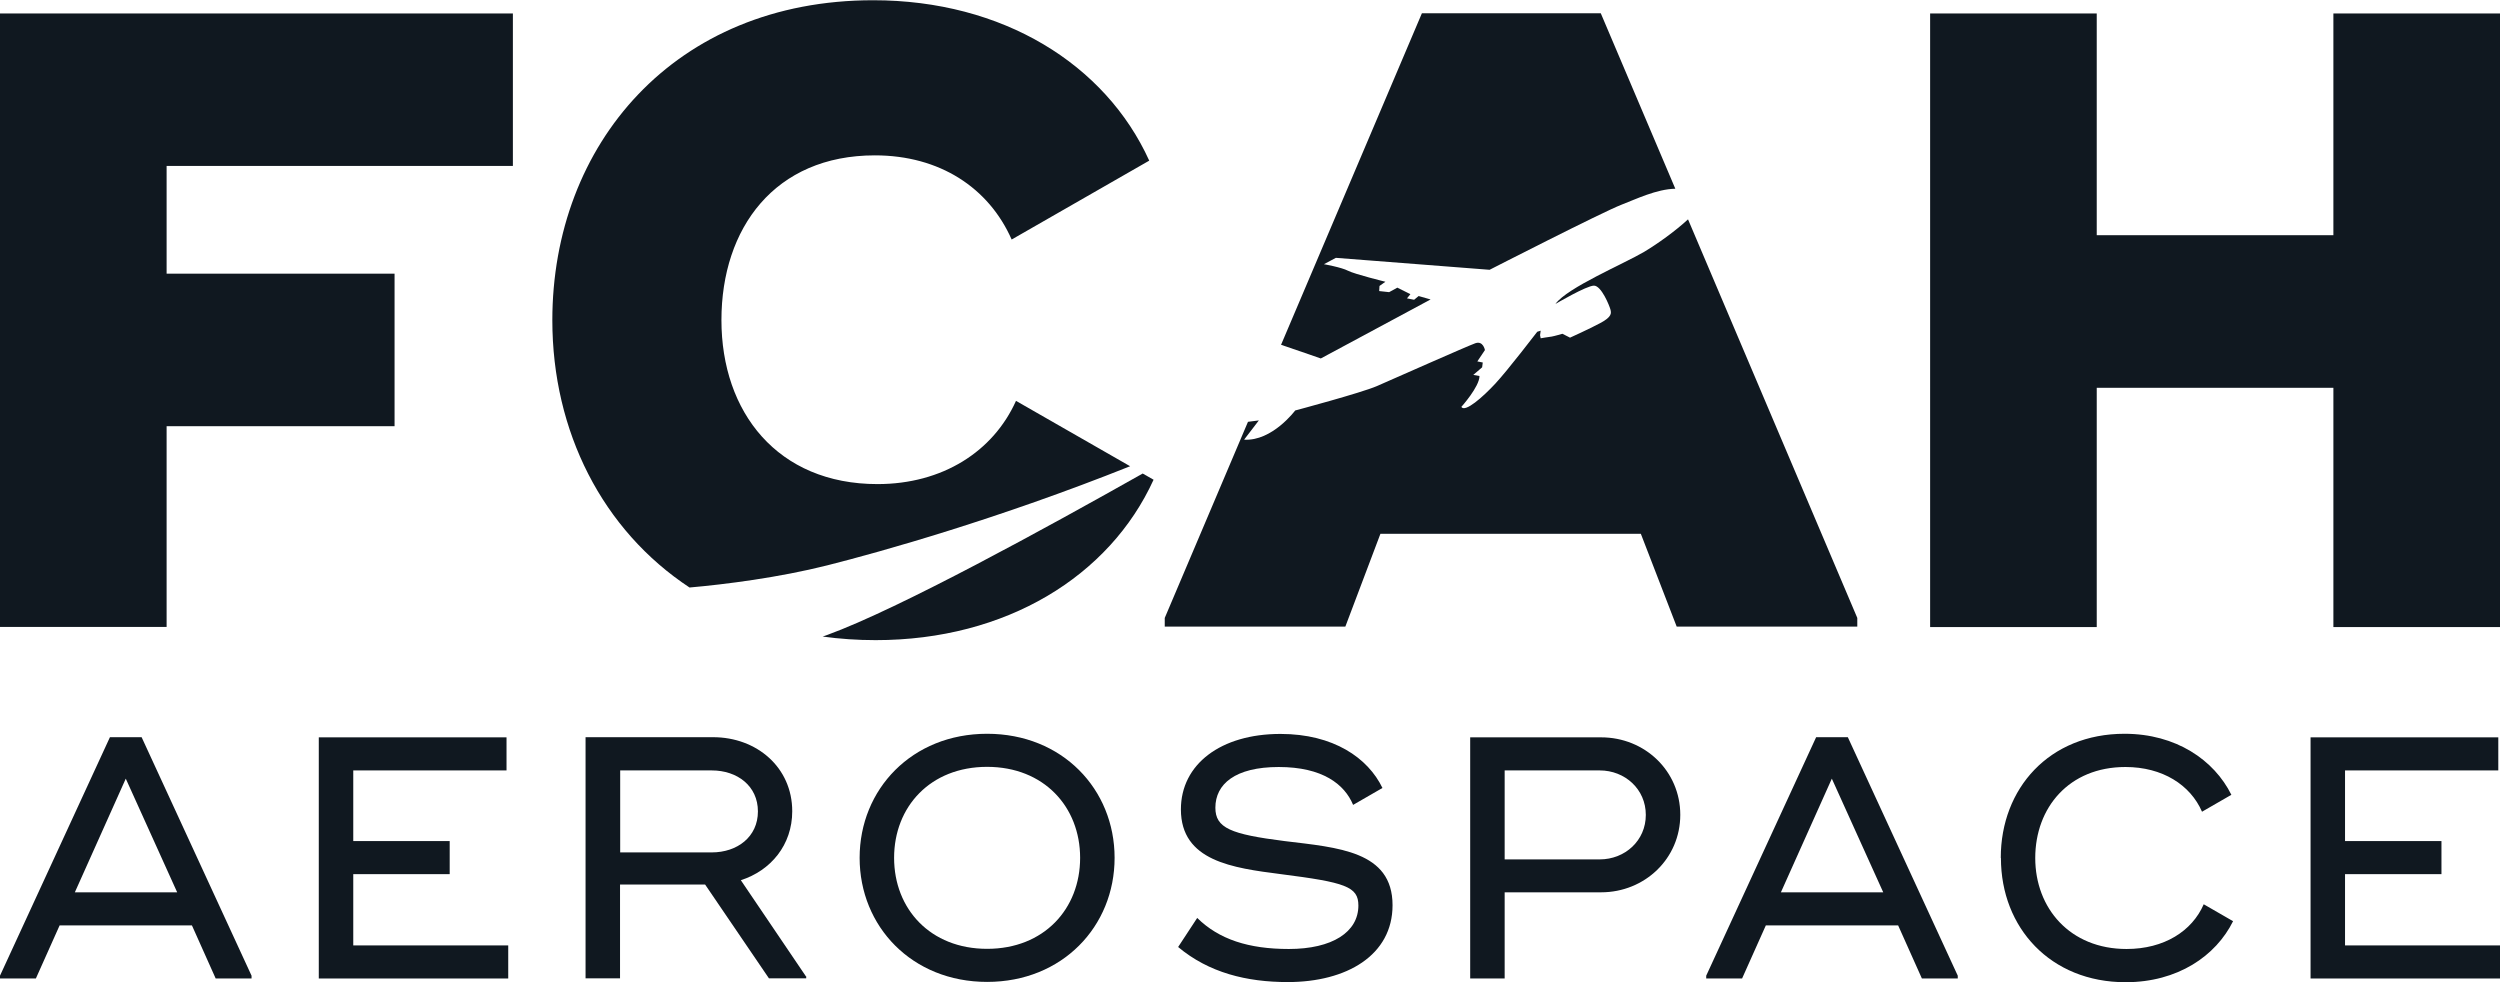 <?xml version="1.0" encoding="UTF-8"?>
<svg id="Layer_1" data-name="Layer 1" xmlns="http://www.w3.org/2000/svg" width="2.24in" height=".88in" viewBox="0 0 161 63.22">
  <g>
    <path d="M10.73,10.67v6.94h14.68v9.82h-14.68v12.93H0V.85h33.03v9.82H10.73Z" fill="#101820" stroke-width="0"/>
    <path d="M161,.85v39.52h-10.73v-15.41h-15.24v15.41h-10.73V.85h10.73v14.28h15.24V.85h10.73Z" fill="#101820" stroke-width="0"/>
  </g>
  <g>
    <path d="M85.06,23.07l7.07-3.8-.77-.22-.29.24-.46-.09.22-.27-.84-.42-.53.29-.64-.07.02-.33.38-.27s-1.99-.49-2.41-.71c-.42-.22-1.55-.42-1.55-.42l.77-.41,9.9.77s7.25-3.71,8.49-4.19c.91-.35,2.27-1.01,3.47-1.03l-4.8-11.3h-11.52l-9.07,21.35c1.33.45,2.56.88,2.56.88Z" fill="#101820" stroke-width="0"/>
    <path d="M108.71,14.11c-.8.74-1.95,1.57-2.82,2.09-1.3.77-4.95,2.3-5.72,3.36,0,0,2-1.18,2.48-1.18s1,1.3,1.06,1.53.12.47-.65.88c-.77.41-1.95.94-1.95.94l-.49-.25s-.51.15-.69.18c-.18.02-.71.11-.71.11l-.04-.2.04-.29-.22.07s-1.9,2.48-2.7,3.34c-.8.86-1.95,1.88-2.19,1.5,0,0,1.17-1.3,1.17-1.99l-.4-.07.57-.49.04-.31-.35-.07.49-.73s-.11-.62-.62-.44c-.51.18-5.33,2.32-6.34,2.76-1.02.44-5.26,1.57-5.26,1.57,0,0-1.48,1.99-3.29,1.88l.95-1.24-.7.09-5.36,12.63v.56h11.63l2.26-5.98h16.77l2.31,5.98h11.63v-.56l-10.91-25.69Z" fill="#101820" stroke-width="0"/>
  </g>
  <g>
    <path d="M53.29,40.87c-.1.04-.21.07-.31.11,1.1.15,2.23.23,3.41.23,8.41,0,15.07-4.12,17.9-10.33l-.7-.4c-6.13,3.46-15.69,8.71-20.3,10.39Z" fill="#101820" stroke-width="0"/>
    <path d="M44.41,37.82c2.28-.2,5.75-.64,8.88-1.43,3.48-.88,11-2.99,19.49-6.38l-7.35-4.21c-1.47,3.27-4.74,5.36-8.92,5.36-6.44,0-10.05-4.63-10.05-10.56s3.44-10.61,9.88-10.61c4.18,0,7.34,2.09,8.81,5.42l8.86-5.08c-2.82-6.21-9.43-10.33-17.78-10.33-12.81,0-20.66,9.31-20.66,20.61,0,7.16,3.23,13.52,8.85,17.22Z" fill="#101820" stroke-width="0"/>
  </g>
  <g>
    <path d="M16.2,62.82v.18h-2.31l-1.53-3.42H3.84l-1.53,3.42H0v-.18l7.08-15.36h2.04l7.08,15.36ZM11.41,57.45l-3.31-7.32-3.28,7.32h6.59Z" fill="#101820" stroke-width="0"/>
    <path d="M32.73,60.87v2.13h-12.2v-15.53h12.09v2.13h-9.87v4.55h6.21v2.13h-6.21v4.59h9.99Z" fill="#101820" stroke-width="0"/>
    <path d="M51.92,62.86v.13h-2.4l-4.11-6.04h-5.48v6.04h-2.22v-15.53h8.21c2.82,0,5.1,1.95,5.1,4.77,0,2.17-1.38,3.82-3.31,4.44l4.19,6.19ZM39.94,54.88h5.9c1.64,0,2.97-1,2.97-2.64s-1.33-2.64-2.97-2.64h-5.9v5.28Z" fill="#101820" stroke-width="0"/>
    <path d="M55.36,55.23c0-4.42,3.37-7.99,8.21-7.99s8.21,3.57,8.21,7.99-3.37,7.99-8.21,7.99-8.21-3.57-8.21-7.99ZM69.56,55.23c0-3.28-2.33-5.86-5.99-5.86s-5.99,2.57-5.99,5.86,2.33,5.86,5.99,5.86,5.99-2.57,5.99-5.86Z" fill="#101820" stroke-width="0"/>
    <path d="M75.88,60.96l1.22-1.86c1.4,1.38,3.31,2,5.9,2,2.8,0,4.48-1.09,4.48-2.8,0-1.22-.84-1.49-4.99-2.02-3.11-.4-6.44-.84-6.44-4.17,0-2.91,2.57-4.86,6.41-4.86,3.42,0,5.64,1.55,6.57,3.48l-1.89,1.09c-.55-1.33-1.97-2.44-4.79-2.44s-4.08,1.11-4.08,2.62c0,1.31.98,1.71,4.46,2.15,3.44.42,6.95.64,6.95,4.13,0,3.22-2.95,4.95-6.75,4.95-2.64,0-5.08-.6-7.06-2.26Z" fill="#101820" stroke-width="0"/>
    <path d="M108.21,52.46c0,2.82-2.29,4.99-5.1,4.99h-6.21v5.55h-2.22v-15.53h8.43c2.82,0,5.1,2.17,5.1,4.99ZM105.99,52.46c0-1.64-1.33-2.86-2.97-2.86h-6.12v5.73h6.12c1.64,0,2.97-1.22,2.97-2.86Z" fill="#101820" stroke-width="0"/>
    <path d="M126.08,62.82v.18h-2.31l-1.53-3.42h-8.52l-1.53,3.42h-2.31v-.18l7.08-15.36h2.04l7.08,15.36ZM121.28,57.45l-3.31-7.32-3.28,7.32h6.59Z" fill="#101820" stroke-width="0"/>
    <path d="M128.85,55.23c0-4.48,3.13-7.99,7.97-7.99,3.31,0,5.77,1.69,6.88,3.93l-1.89,1.09c-.75-1.73-2.55-2.88-4.93-2.88-3.64,0-5.81,2.62-5.81,5.86s2.24,5.86,5.88,5.86c2.42,0,4.22-1.15,4.97-2.88l1.89,1.09c-1.11,2.24-3.57,3.93-6.92,3.93-4.84,0-8.03-3.51-8.03-7.99Z" fill="#101820" stroke-width="0"/>
    <path d="M161,60.87v2.13h-12.2v-15.53h12.09v2.13h-9.87v4.55h6.21v2.13h-6.21v4.59h9.99Z" fill="#101820" stroke-width="0"/>
  </g>
</svg>